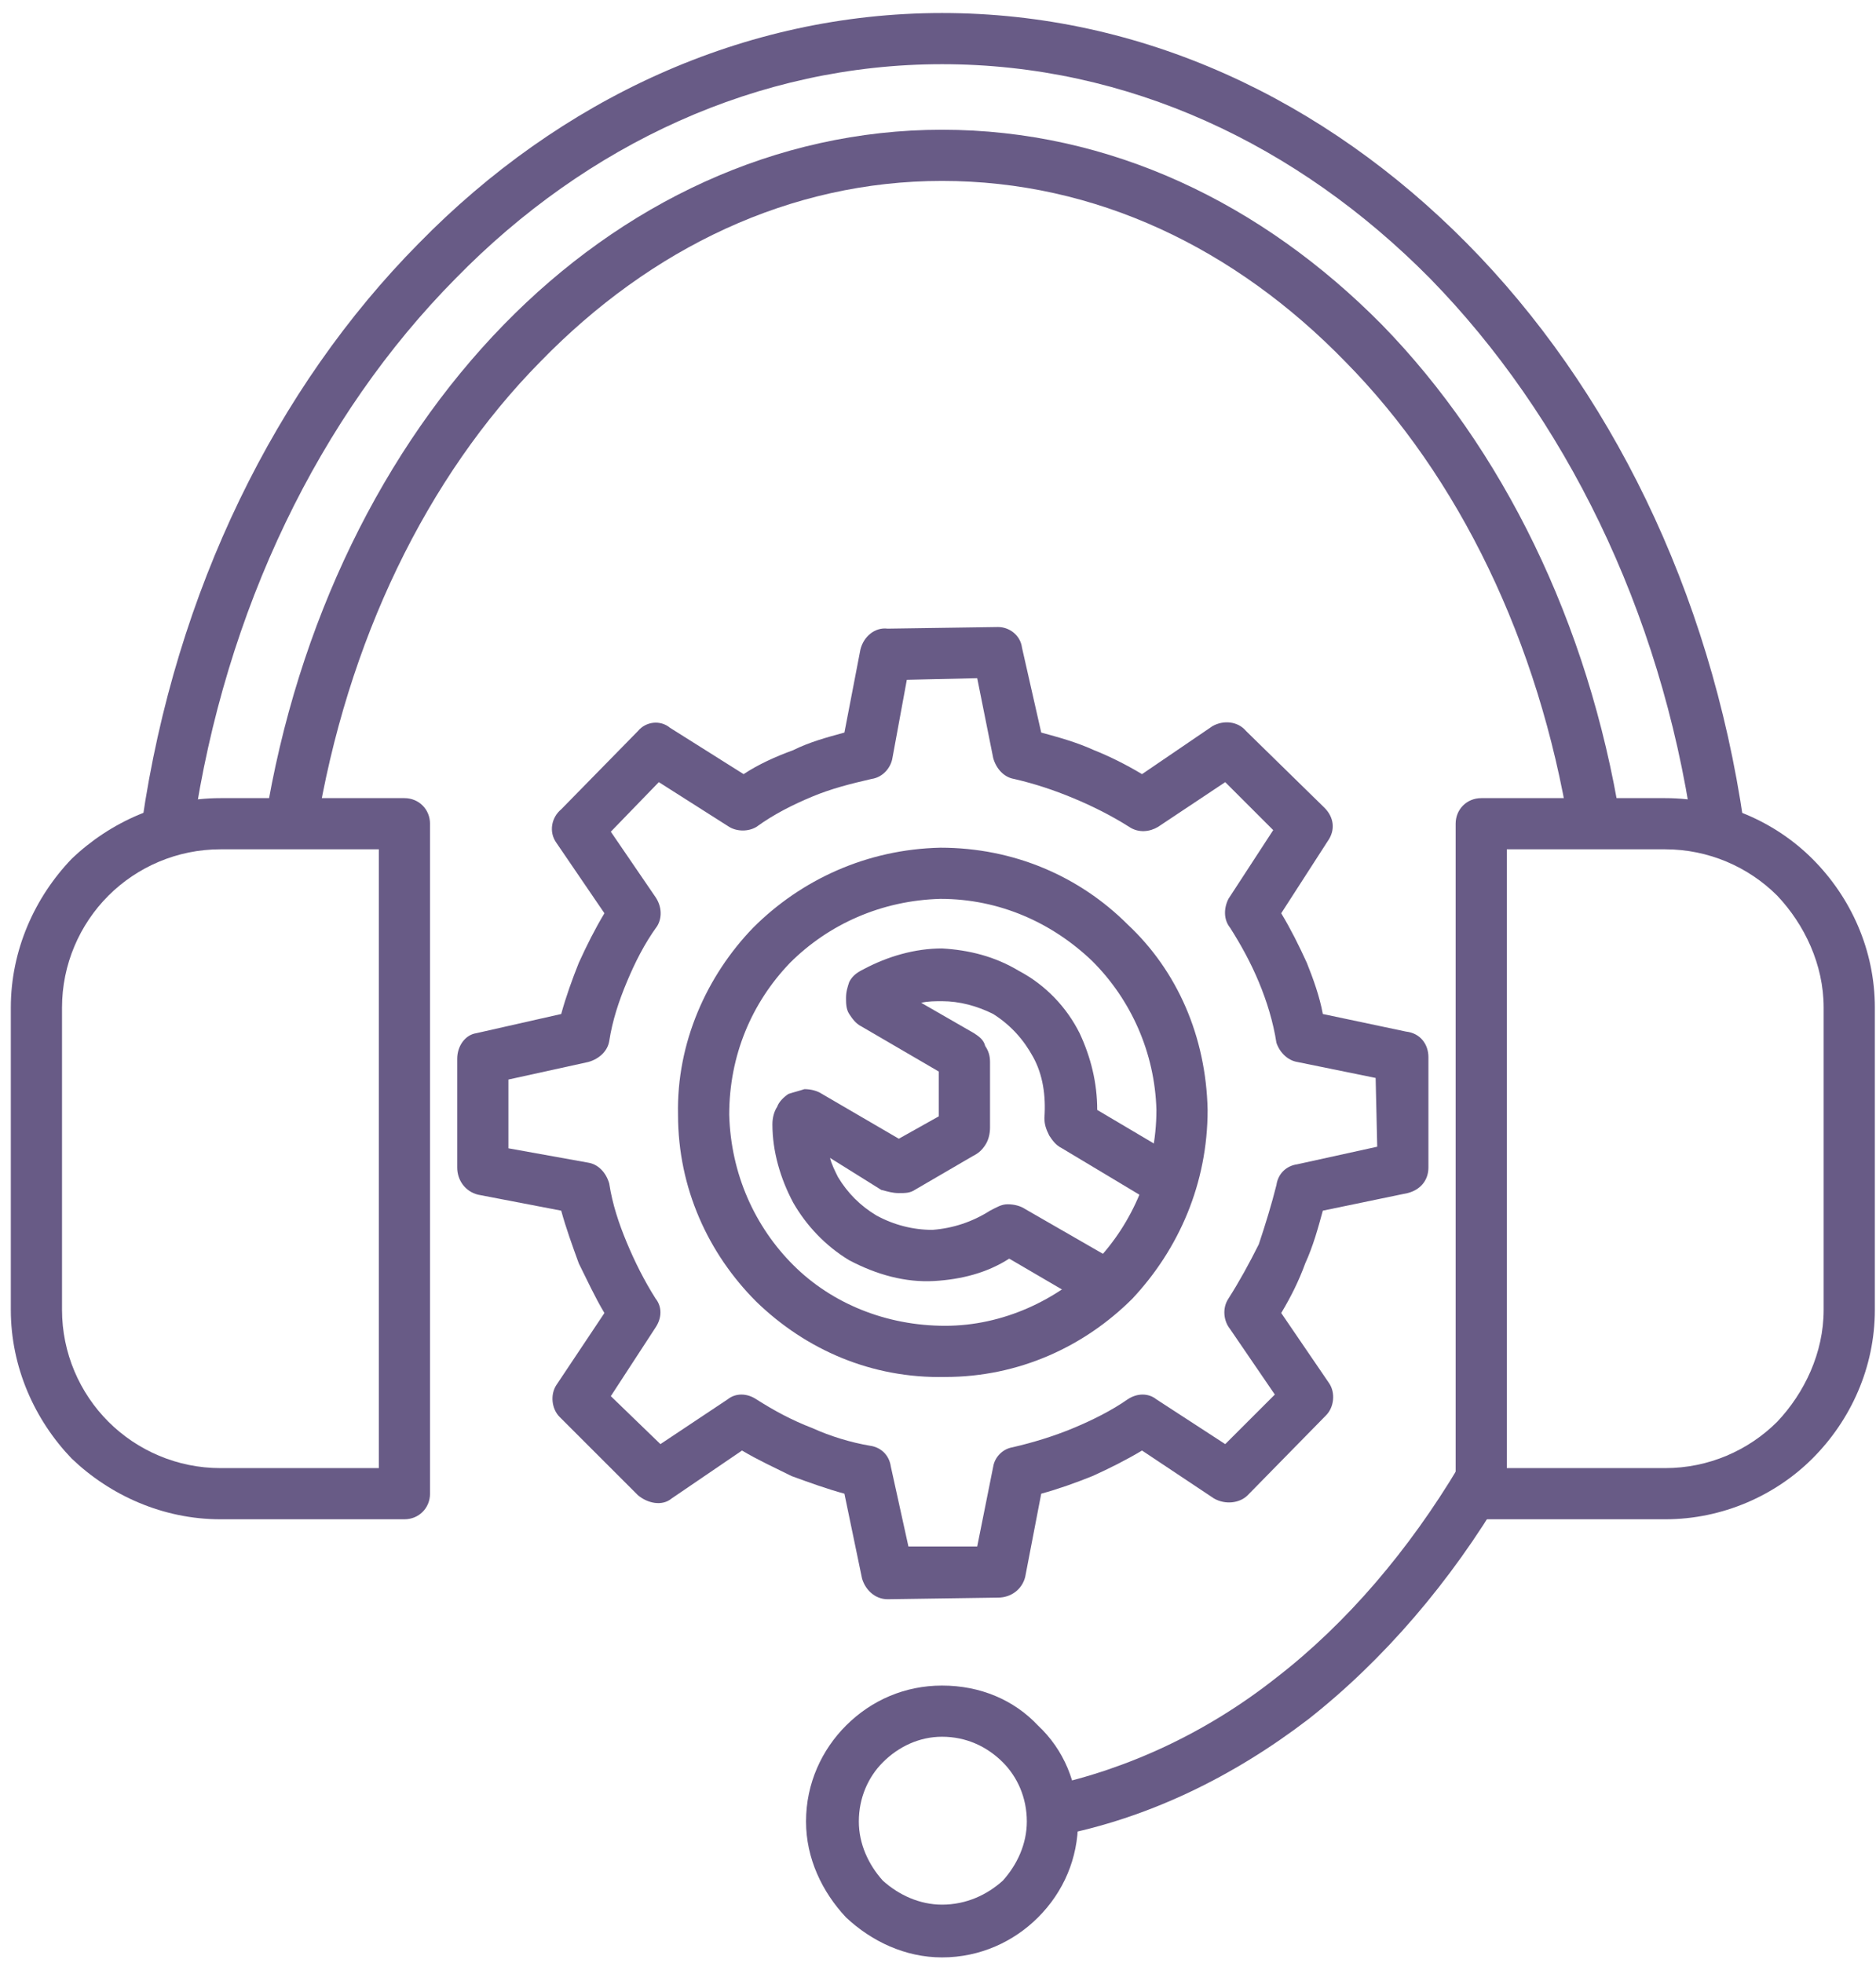 <svg width="86" height="90" viewBox="0 0 86 90" fill="none" xmlns="http://www.w3.org/2000/svg">
<path d="M68.929 68.403C66.509 72.507 63.428 76.099 59.981 78.812C56.534 81.451 52.646 83.356 48.465 84.163L48.025 81.89C51.766 81.084 55.36 79.398 58.514 76.906C61.741 74.413 64.602 71.041 66.876 67.23L68.929 68.403ZM12.158 37.615C13.625 28.525 17.586 20.535 23.087 14.891C28.515 9.32 35.556 5.948 43.184 5.948C50.886 5.948 57.854 9.32 63.355 14.891C68.856 20.535 72.817 28.525 74.284 37.615L71.937 37.982C70.543 29.405 66.876 21.855 61.668 16.577C56.607 11.373 50.226 8.294 43.184 8.294C36.216 8.294 29.835 11.373 24.774 16.577C19.566 21.855 15.899 29.405 14.505 37.982L12.158 37.615Z" fill="#685B86"/>
<path d="M6.511 37.688C8.051 27.059 12.672 17.75 19.2 11.153C25.654 4.555 34.09 0.597 43.185 0.597C52.353 0.597 60.715 4.555 67.243 11.153C73.771 17.75 78.392 27.059 79.932 37.688L77.585 37.982C76.118 27.939 71.717 19.069 65.556 12.765C59.468 6.608 51.693 2.943 43.185 2.943C34.75 2.943 26.901 6.608 20.887 12.765C14.652 19.069 10.325 27.939 8.858 37.982L6.511 37.688Z" fill="#685B86"/>
<path d="M43.185 77.272C44.945 77.272 46.485 77.932 47.586 79.105C48.759 80.204 49.419 81.744 49.419 83.503C49.419 85.189 48.759 86.728 47.586 87.901C46.485 89.001 44.945 89.734 43.185 89.734C41.498 89.734 39.958 89.001 38.784 87.901C37.684 86.728 36.95 85.189 36.95 83.503C36.95 81.744 37.684 80.204 38.784 79.105C39.958 77.932 41.498 77.272 43.185 77.272ZM45.972 80.791C45.239 80.058 44.285 79.618 43.185 79.618C42.158 79.618 41.204 80.058 40.471 80.791C39.811 81.451 39.371 82.403 39.371 83.503C39.371 84.529 39.811 85.482 40.471 86.215C41.204 86.875 42.158 87.315 43.185 87.315C44.285 87.315 45.239 86.875 45.972 86.215C46.632 85.482 47.072 84.529 47.072 83.503C47.072 82.403 46.632 81.451 45.972 80.791Z" fill="#685B86"/>
<path d="M17.366 38.935H10.105C8.124 38.935 6.291 39.741 4.97 41.06C3.65 42.38 2.843 44.212 2.843 46.192V60.046C2.843 62.025 3.65 63.858 4.97 65.177C6.291 66.497 8.124 67.303 10.105 67.303H17.366V38.935ZM10.105 36.589H18.54C19.2 36.589 19.713 37.102 19.713 37.762V68.476C19.713 69.136 19.2 69.649 18.54 69.649H10.105C7.464 69.649 5.044 68.549 3.283 66.863C1.596 65.104 0.496 62.685 0.496 60.046V46.192C0.496 43.553 1.596 41.134 3.283 39.374C5.044 37.688 7.464 36.589 10.105 36.589Z" fill="#685B86"/>
<path d="M67.903 36.589H76.338C78.979 36.589 81.399 37.688 83.086 39.374C84.846 41.134 85.947 43.553 85.947 46.192V60.046C85.947 62.685 84.846 65.104 83.086 66.863C81.399 68.549 78.979 69.649 76.338 69.649H67.903C67.243 69.649 66.73 69.136 66.73 68.476V37.762C66.73 37.102 67.243 36.589 67.903 36.589ZM76.338 38.935H69.077V67.303H76.338C78.318 67.303 80.152 66.497 81.472 65.177C82.719 63.858 83.6 62.025 83.6 60.046V46.192C83.6 44.212 82.719 42.38 81.472 41.06C80.152 39.741 78.318 38.935 76.338 38.935Z" fill="#685B86"/>
<path d="M50.152 59.973L46.265 57.7C45.238 58.36 44.064 58.653 42.817 58.727C41.497 58.8 40.177 58.433 38.93 57.774C37.83 57.114 36.95 56.161 36.363 55.135C35.776 54.035 35.409 52.789 35.409 51.543C35.409 51.25 35.483 50.956 35.629 50.736C35.703 50.517 35.923 50.297 36.143 50.15C36.363 50.077 36.656 50.004 36.876 49.93C37.17 49.93 37.463 50.004 37.683 50.15L41.204 52.203L43.037 51.176V49.124L39.517 47.071C39.223 46.925 39.077 46.705 38.93 46.485C38.783 46.265 38.783 45.972 38.783 45.752C38.783 45.459 38.857 45.239 38.93 45.019C39.077 44.726 39.297 44.579 39.59 44.432C40.69 43.846 41.937 43.48 43.184 43.48C44.431 43.553 45.605 43.846 46.705 44.506C47.952 45.166 48.905 46.192 49.492 47.365C50.005 48.464 50.299 49.637 50.299 50.883L54.26 53.229L53.086 55.281L48.685 52.642C48.392 52.496 48.245 52.276 48.098 52.056C47.952 51.763 47.878 51.543 47.878 51.25C47.952 50.223 47.805 49.27 47.365 48.464C46.925 47.658 46.338 46.998 45.531 46.485C44.798 46.118 43.991 45.898 43.184 45.898C42.891 45.898 42.524 45.898 42.23 45.972L44.651 47.365C44.871 47.511 45.091 47.658 45.164 47.951C45.311 48.171 45.385 48.391 45.385 48.684V51.69C45.385 51.983 45.311 52.276 45.164 52.496C45.018 52.716 44.871 52.862 44.578 53.009L41.937 54.548C41.717 54.695 41.497 54.695 41.204 54.695C40.91 54.695 40.69 54.622 40.397 54.548L38.05 53.082C38.123 53.375 38.27 53.669 38.416 53.962C38.857 54.695 39.443 55.281 40.177 55.721C40.984 56.161 41.864 56.381 42.744 56.381C43.697 56.308 44.578 56.014 45.385 55.501C45.678 55.355 45.898 55.208 46.191 55.208C46.485 55.208 46.778 55.281 46.998 55.428L51.326 57.92L50.152 59.973Z" fill="#685B86"/>
<path d="M43.111 38.861C46.485 38.861 49.492 40.181 51.693 42.38C53.966 44.506 55.287 47.511 55.36 50.883C55.36 54.255 54.04 57.261 51.913 59.533C49.712 61.732 46.705 63.125 43.331 63.125C39.957 63.198 36.95 61.879 34.676 59.679C32.475 57.48 31.082 54.475 31.082 51.103C31.009 47.804 32.402 44.726 34.529 42.526C36.73 40.327 39.737 38.935 43.111 38.861ZM50.079 44.066C48.245 42.307 45.825 41.207 43.111 41.207C40.397 41.28 37.977 42.38 36.216 44.139C34.456 45.972 33.429 48.391 33.429 51.103C33.502 53.815 34.603 56.234 36.363 57.993C38.123 59.753 40.617 60.779 43.331 60.779C45.971 60.779 48.465 59.606 50.226 57.847C51.913 56.088 53.013 53.595 53.013 50.883C52.94 48.244 51.839 45.825 50.079 44.066Z" fill="#685B86"/>
<path d="M47.732 33.583C48.539 33.803 49.346 34.023 50.152 34.39C50.886 34.683 51.619 35.05 52.353 35.489L55.58 33.29C56.093 32.997 56.754 33.07 57.12 33.51L60.715 37.029C61.155 37.468 61.228 38.055 60.861 38.568L58.734 41.867C59.174 42.6 59.541 43.333 59.908 44.139C60.201 44.872 60.494 45.678 60.641 46.485L64.455 47.291C65.115 47.364 65.482 47.877 65.482 48.464V53.522C65.482 54.108 65.115 54.548 64.528 54.695L60.641 55.501C60.421 56.307 60.201 57.114 59.834 57.92C59.541 58.726 59.174 59.459 58.734 60.193L60.934 63.418C61.228 63.858 61.154 64.517 60.788 64.884L57.194 68.549C56.827 68.916 56.167 68.989 55.654 68.696L52.353 66.497C51.619 66.936 50.886 67.303 50.079 67.669C49.346 67.963 48.539 68.256 47.732 68.476L46.998 72.288C46.852 72.874 46.338 73.24 45.752 73.24L40.691 73.314C40.104 73.314 39.664 72.874 39.517 72.361L38.71 68.476C37.903 68.256 37.096 67.963 36.29 67.669C35.556 67.303 34.749 66.936 34.016 66.497L30.788 68.696C30.349 69.062 29.688 68.916 29.248 68.549L25.654 64.957C25.288 64.591 25.214 63.931 25.508 63.491L27.708 60.193C27.268 59.459 26.901 58.653 26.534 57.92C26.241 57.114 25.948 56.307 25.727 55.501L21.913 54.768C21.327 54.621 20.96 54.108 20.96 53.522V48.537C20.96 47.951 21.327 47.438 21.84 47.364L25.727 46.485C25.948 45.678 26.241 44.872 26.534 44.139C26.901 43.333 27.268 42.6 27.708 41.867L25.508 38.641C25.141 38.128 25.287 37.468 25.727 37.102L29.248 33.51C29.615 33.07 30.275 32.997 30.715 33.364L34.089 35.489C34.749 35.05 35.556 34.683 36.363 34.39C37.096 34.023 37.903 33.803 38.71 33.583L39.444 29.772C39.59 29.185 40.104 28.745 40.691 28.819L45.752 28.745C46.265 28.745 46.778 29.112 46.852 29.698L47.732 33.583ZM49.199 36.589C48.319 36.222 47.438 35.929 46.485 35.709C46.045 35.636 45.678 35.269 45.532 34.756L44.798 31.091L41.571 31.164L40.91 34.756C40.837 35.196 40.471 35.636 39.957 35.709C39.004 35.929 38.123 36.149 37.243 36.516C36.363 36.882 35.483 37.322 34.676 37.908C34.309 38.128 33.796 38.128 33.429 37.908L30.202 35.856L28.001 38.128L30.055 41.134C30.349 41.574 30.349 42.087 30.128 42.453C29.542 43.259 29.102 44.139 28.735 45.019C28.368 45.898 28.075 46.778 27.928 47.731C27.855 48.171 27.488 48.537 26.974 48.684L23.307 49.49V52.642L26.974 53.302C27.415 53.375 27.781 53.742 27.928 54.255C28.075 55.208 28.368 56.087 28.735 56.967C29.102 57.847 29.542 58.726 30.055 59.533C30.349 59.899 30.349 60.412 30.055 60.852L28.001 64.004L30.275 66.203L33.356 64.151C33.722 63.858 34.236 63.858 34.676 64.151C35.483 64.664 36.29 65.104 37.243 65.47C38.05 65.837 39.004 66.13 39.884 66.277C40.397 66.35 40.764 66.716 40.837 67.23L41.644 70.895H44.798L45.532 67.23C45.605 66.79 45.971 66.423 46.412 66.35C47.365 66.13 48.319 65.837 49.199 65.47C50.079 65.104 50.959 64.664 51.693 64.151C52.133 63.858 52.646 63.858 53.013 64.151L56.167 66.203L58.441 63.931L56.387 60.925C56.093 60.559 56.02 59.973 56.314 59.533C56.827 58.726 57.267 57.92 57.707 57.041C58.001 56.161 58.294 55.208 58.514 54.328C58.587 53.815 58.954 53.449 59.468 53.375L63.135 52.569L63.062 49.417L59.468 48.684C59.028 48.611 58.661 48.244 58.514 47.804C58.367 46.851 58.074 45.898 57.707 45.019C57.34 44.139 56.9 43.333 56.387 42.526C56.093 42.16 56.094 41.647 56.314 41.207L58.367 38.055L56.167 35.856L53.086 37.908C52.72 38.128 52.206 38.202 51.766 37.908C50.959 37.395 50.079 36.955 49.199 36.589Z" fill="#685B86"/>
</svg>
